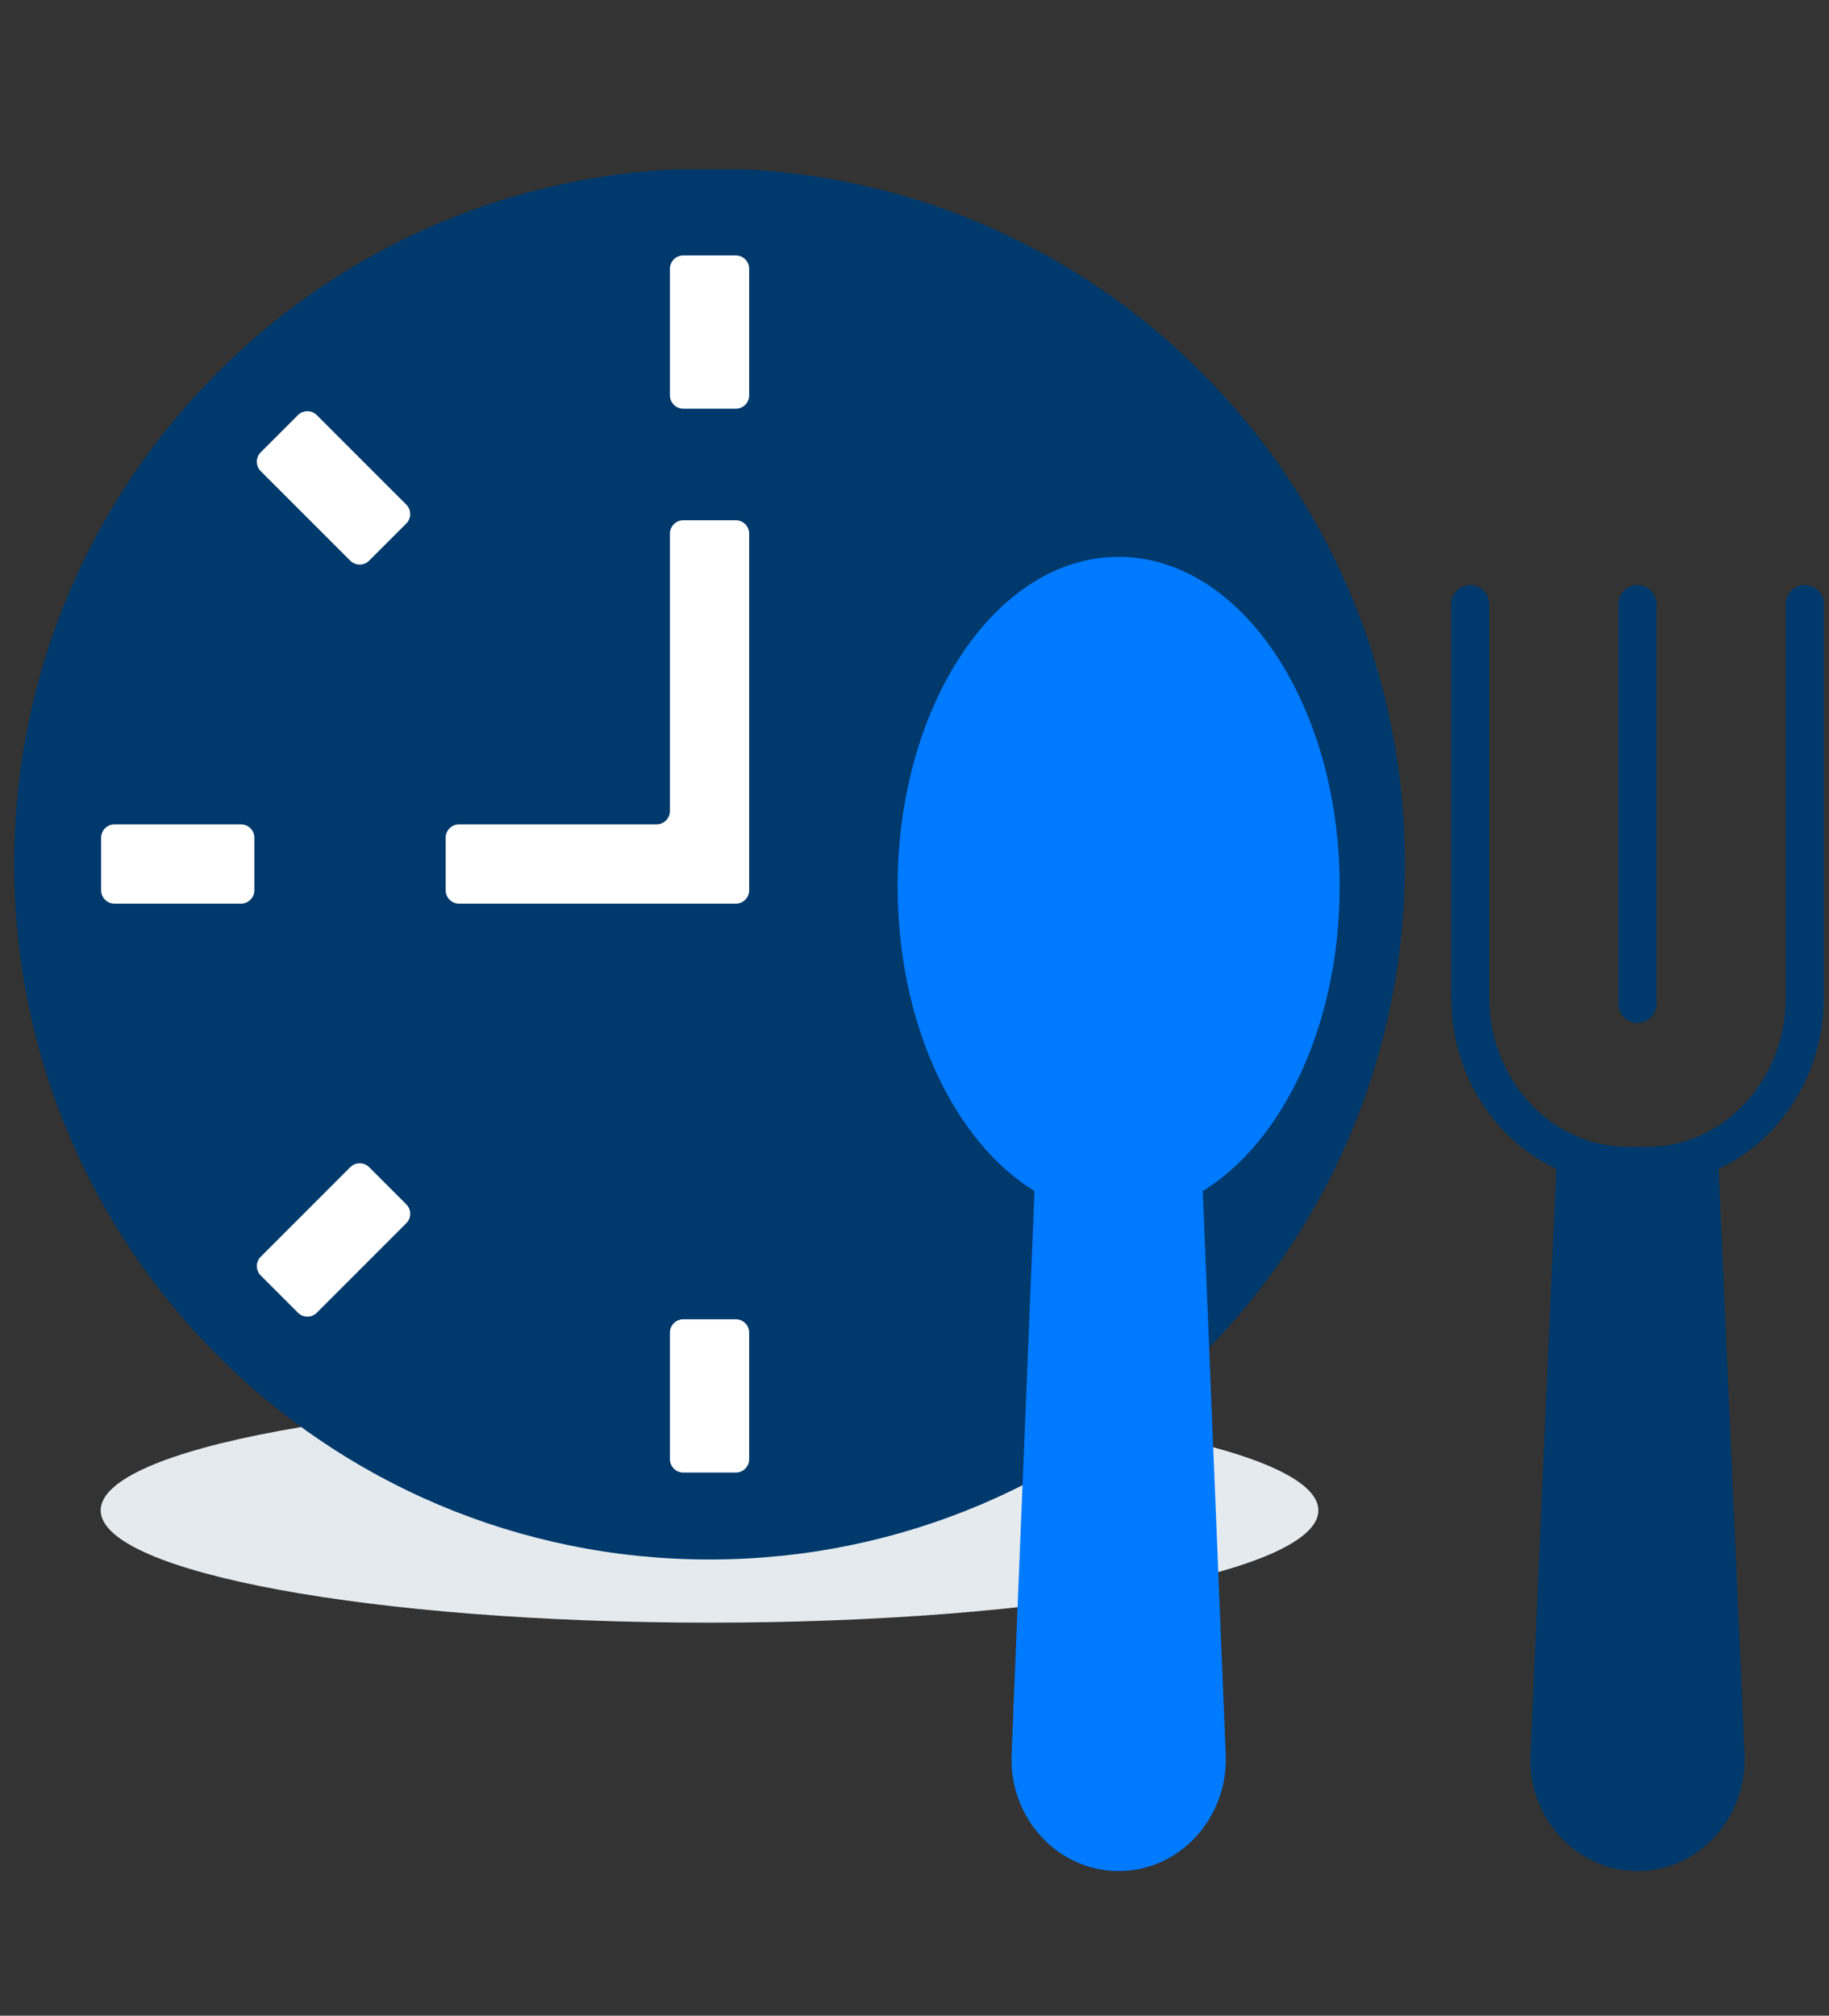 <svg width="108" height="119" viewBox="0 0 108 119" fill="none" xmlns="http://www.w3.org/2000/svg">
<rect x="0" y="0" width="108" height="119" fill="#333333" stroke="none"/>
<g clip-path="url(#clip0_9316_1864)">
<path d="M41.897 95.795C61.752 95.795 77.848 92.827 77.848 89.165C77.848 85.503 61.752 82.535 41.897 82.535C22.042 82.535 5.946 85.503 5.946 89.165C5.946 92.827 22.042 95.795 41.897 95.795Z" fill="#E4EAEE"/>
<path d="M41.897 92.066C64.574 92.066 82.957 73.683 82.957 51.006C82.957 28.329 64.574 9.946 41.897 9.946C19.22 9.946 0.837 28.329 0.837 51.006C0.837 73.683 19.22 92.066 41.897 92.066Z" fill="#00396C"/>
<path d="M66.054 109.335C64.675 109.335 63.376 108.773 62.394 107.751C61.354 106.665 60.792 105.16 60.855 103.621L62.237 69.701L61.675 69.358C57.09 66.542 54.128 59.856 54.128 52.325C54.128 42.219 59.478 33.996 66.054 33.996C72.631 33.996 77.98 42.219 77.98 52.325C77.98 59.856 75.017 66.542 70.433 69.358L69.872 69.701L71.253 103.621C71.316 105.16 70.755 106.665 69.714 107.751C68.735 108.771 67.434 109.335 66.057 109.335H66.054Z" fill="#007AFF"/>
<path d="M66.052 35.121C68.766 35.121 71.379 36.791 73.415 39.824C75.635 43.131 76.857 47.573 76.857 52.327C76.857 59.366 74.04 65.826 69.845 68.403L68.721 69.093L68.775 70.409L70.13 103.67C70.18 104.906 69.732 106.11 68.901 106.978C68.135 107.775 67.124 108.216 66.052 108.216C64.981 108.216 63.969 107.775 63.203 106.978C62.372 106.113 61.925 104.908 61.974 103.67L63.329 70.409L63.383 69.093L62.26 68.403C58.065 65.828 55.248 59.366 55.248 52.327C55.248 47.573 56.47 43.131 58.69 39.824C60.723 36.791 63.338 35.121 66.052 35.121ZM66.052 32.874C58.844 32.874 53.003 41.583 53.003 52.327C53.003 60.449 56.344 67.403 61.087 70.317L59.732 103.578C59.579 107.33 62.453 110.46 66.055 110.46C69.656 110.46 72.53 107.33 72.377 103.578L71.022 70.317C75.765 67.403 79.106 60.449 79.106 52.327C79.106 41.583 73.264 32.874 66.057 32.874H66.052Z" fill="#007AFF"/>
<path d="M101.457 68.396H91.928L90.369 103.576C90.216 107.33 93.092 110.46 96.692 110.46C100.293 110.46 103.167 107.33 103.014 103.576L101.455 68.396H101.457Z" fill="#00396C"/>
<path d="M106.571 35.665V58.89C106.571 64.381 102.398 68.834 97.249 68.834H96.137C90.989 68.834 86.815 64.383 86.815 58.89V35.665" stroke="#00396C" stroke-width="2.247" stroke-miterlimit="10" stroke-linecap="round"/>
<path d="M96.691 35.665V59.263" stroke="#00396C" stroke-width="2.247" stroke-miterlimit="10" stroke-linecap="round"/>
<path d="M43.45 15.08H40.347C39.911 15.08 39.558 15.433 39.558 15.869V23.339C39.558 23.775 39.911 24.128 40.347 24.128H43.45C43.885 24.128 44.238 23.775 44.238 23.339V15.869C44.238 15.433 43.885 15.08 43.45 15.08Z" fill="white"/>
<path d="M17.591 24.506L15.397 26.701C15.089 27.009 15.089 27.508 15.397 27.816L20.681 33.1C20.989 33.408 21.489 33.408 21.797 33.1L23.991 30.906C24.299 30.598 24.299 30.099 23.991 29.791L18.706 24.506C18.398 24.199 17.899 24.199 17.591 24.506Z" fill="white"/>
<path d="M14.23 48.667H6.76C6.324 48.667 5.971 49.02 5.971 49.456V52.559C5.971 52.994 6.324 53.347 6.76 53.347H14.23C14.666 53.347 15.019 52.994 15.019 52.559V49.456C15.019 49.02 14.666 48.667 14.23 48.667Z" fill="white"/>
<path d="M20.683 68.905L15.399 74.189C15.091 74.497 15.091 74.996 15.399 75.304L17.593 77.498C17.901 77.806 18.4 77.806 18.708 77.498L23.992 72.214C24.3 71.906 24.3 71.407 23.992 71.099L21.798 68.905C21.49 68.597 20.991 68.597 20.683 68.905Z" fill="white"/>
<path d="M43.45 77.884H40.347C39.911 77.884 39.558 78.237 39.558 78.673V86.146C39.558 86.581 39.911 86.934 40.347 86.934H43.45C43.885 86.934 44.238 86.581 44.238 86.146V78.673C44.238 78.237 43.885 77.884 43.45 77.884Z" fill="white"/>
<path d="M43.45 53.347H27.104C26.668 53.347 26.316 52.994 26.316 52.558V49.456C26.316 49.02 26.668 48.667 27.104 48.667H38.77C39.205 48.667 39.558 48.314 39.558 47.878V31.504C39.558 31.068 39.911 30.715 40.347 30.715H43.45C43.886 30.715 44.238 31.068 44.238 31.504V52.558C44.238 52.994 43.886 53.347 43.45 53.347Z" fill="white"/>
</g>
<defs>
<clipPath id="clip0_9316_1864">
<rect width="106.947" height="101.33" fill="white" transform="translate(0.777 10)"/>
</clipPath>
</defs>
</svg>
